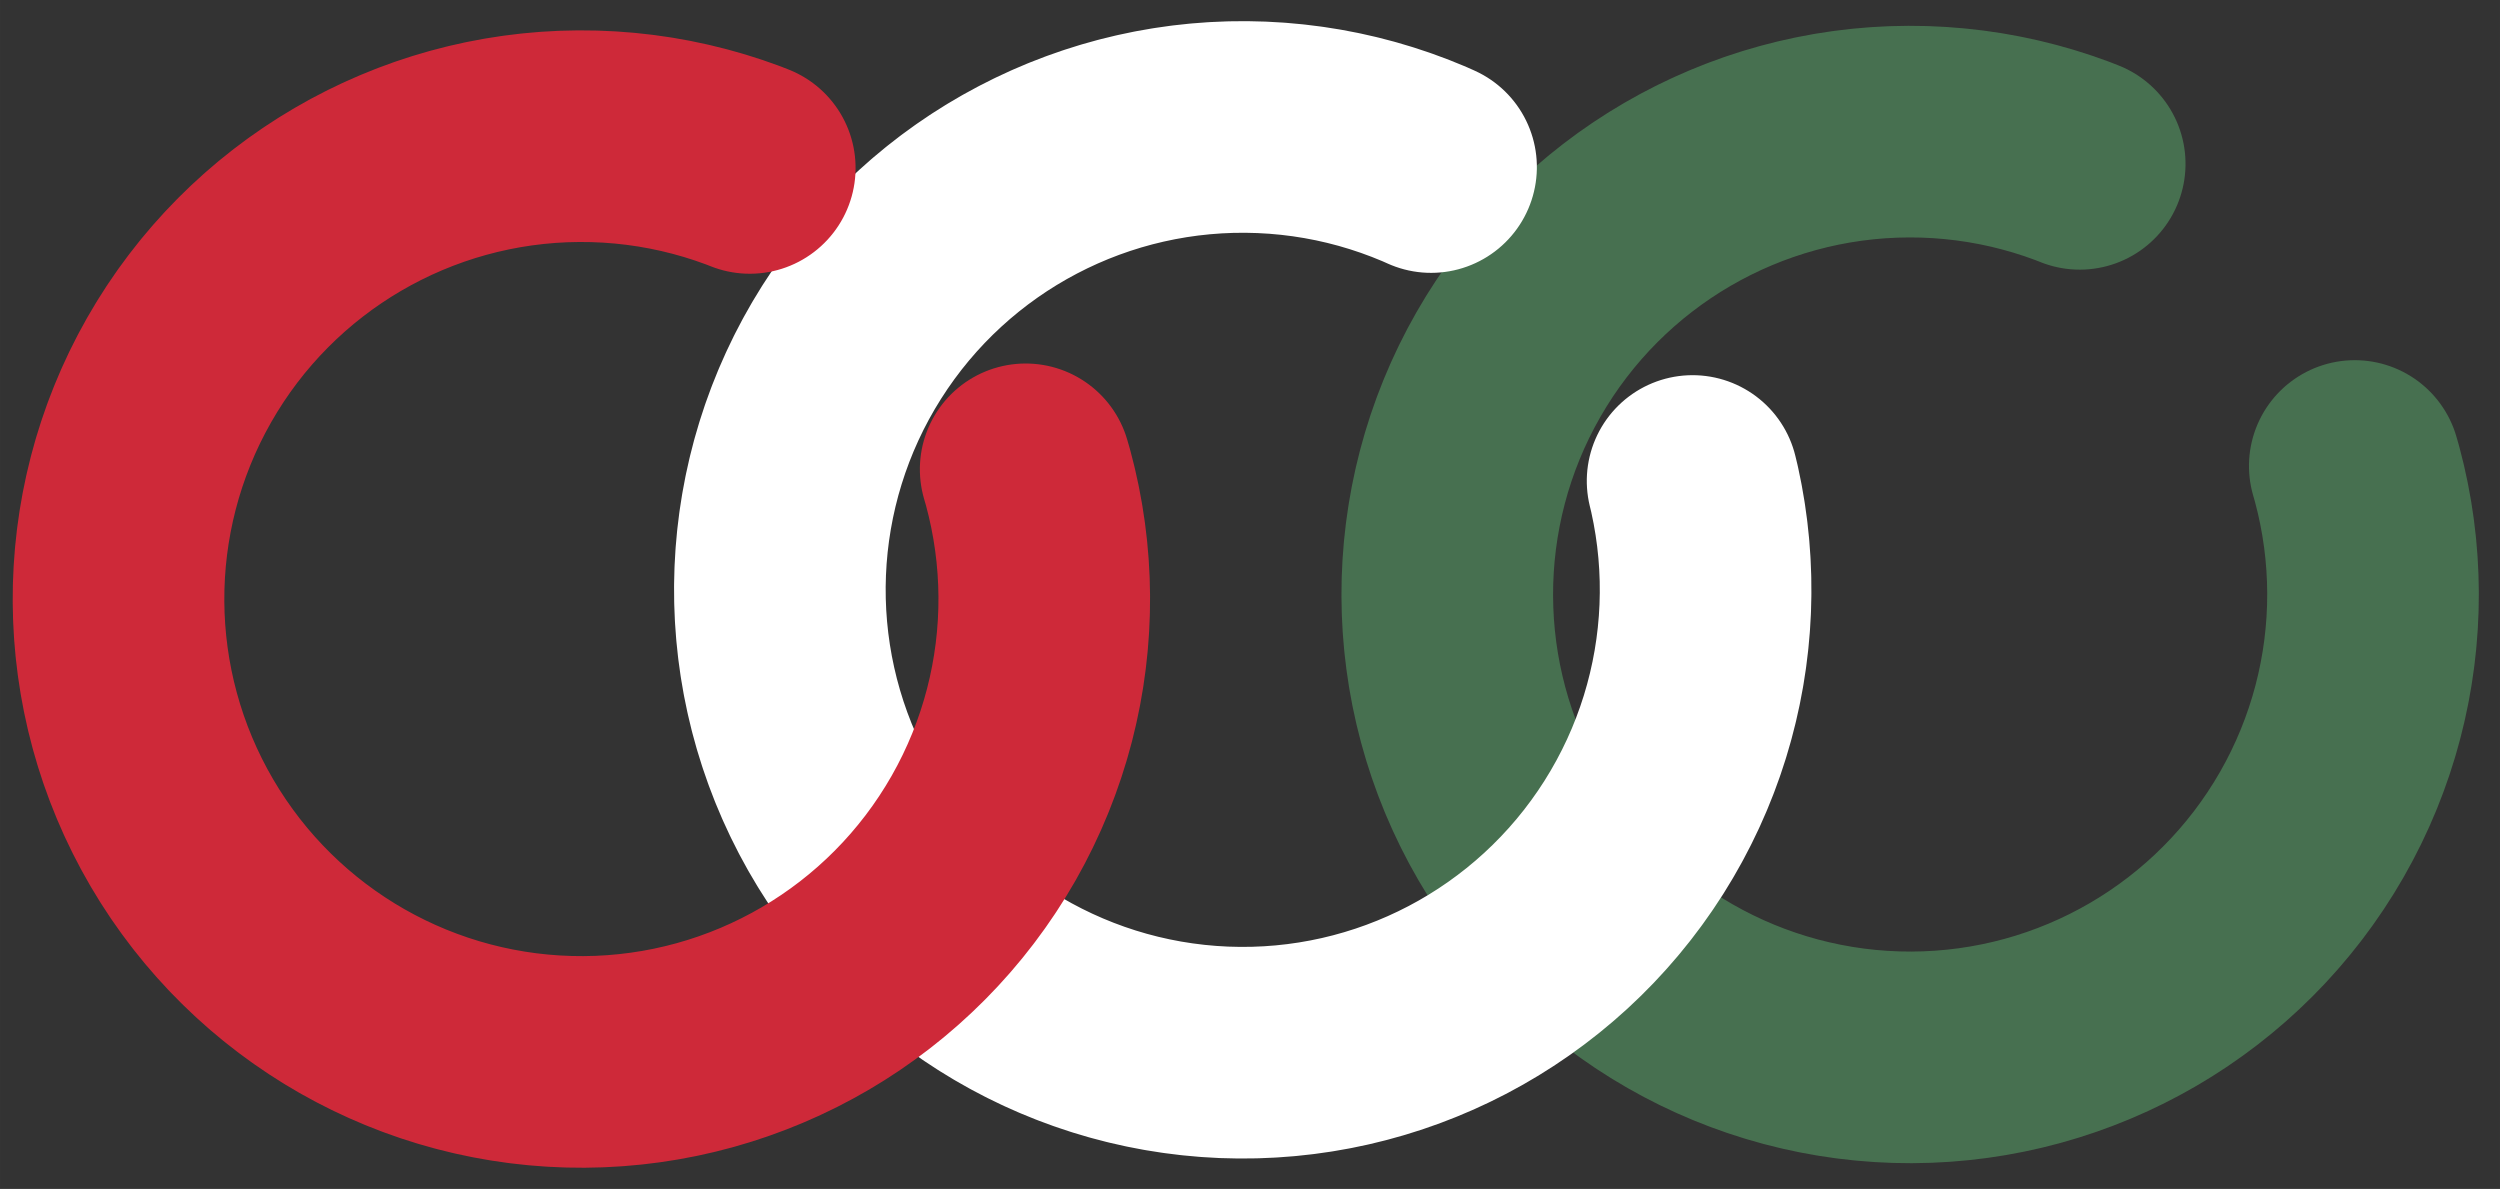 <svg xmlns="http://www.w3.org/2000/svg" width="590.752" height="280.939" viewBox="0 0 156.303 74.332"><rect x="0" y="0" width="156.303" height="74.332" fill="#333333" stroke="none"/><g transform="translate(-27.446 -33.957)"><circle cx="71.595" cy="-146.643" r="28.94" style="opacity:1;fill:none;stroke:#477050;stroke-width:13.229;stroke-linecap:round;stroke-linejoin:miter;stroke-miterlimit:3.7;stroke-dasharray:119.062,26.458;stroke-dashoffset:17.198;stroke-opacity:1" transform="rotate(89.817)"/><circle cx="66.492" cy="-107.942" r="28.94" style="fill:none;stroke:#fff;stroke-width:13.229;stroke-linecap:round;stroke-linejoin:miter;stroke-miterlimit:3.7;stroke-dasharray:119.062,26.458;stroke-dashoffset:17.198;stroke-opacity:1" transform="rotate(92.335)"/><circle cx="71.788" cy="-63.37" r="28.94" style="fill:none;stroke:#ce2939;stroke-width:13.229;stroke-linecap:round;stroke-linejoin:miter;stroke-miterlimit:3.7;stroke-dasharray:119.062,26.458;stroke-dashoffset:17.198;stroke-opacity:1" transform="rotate(89.66)"/></g></svg>